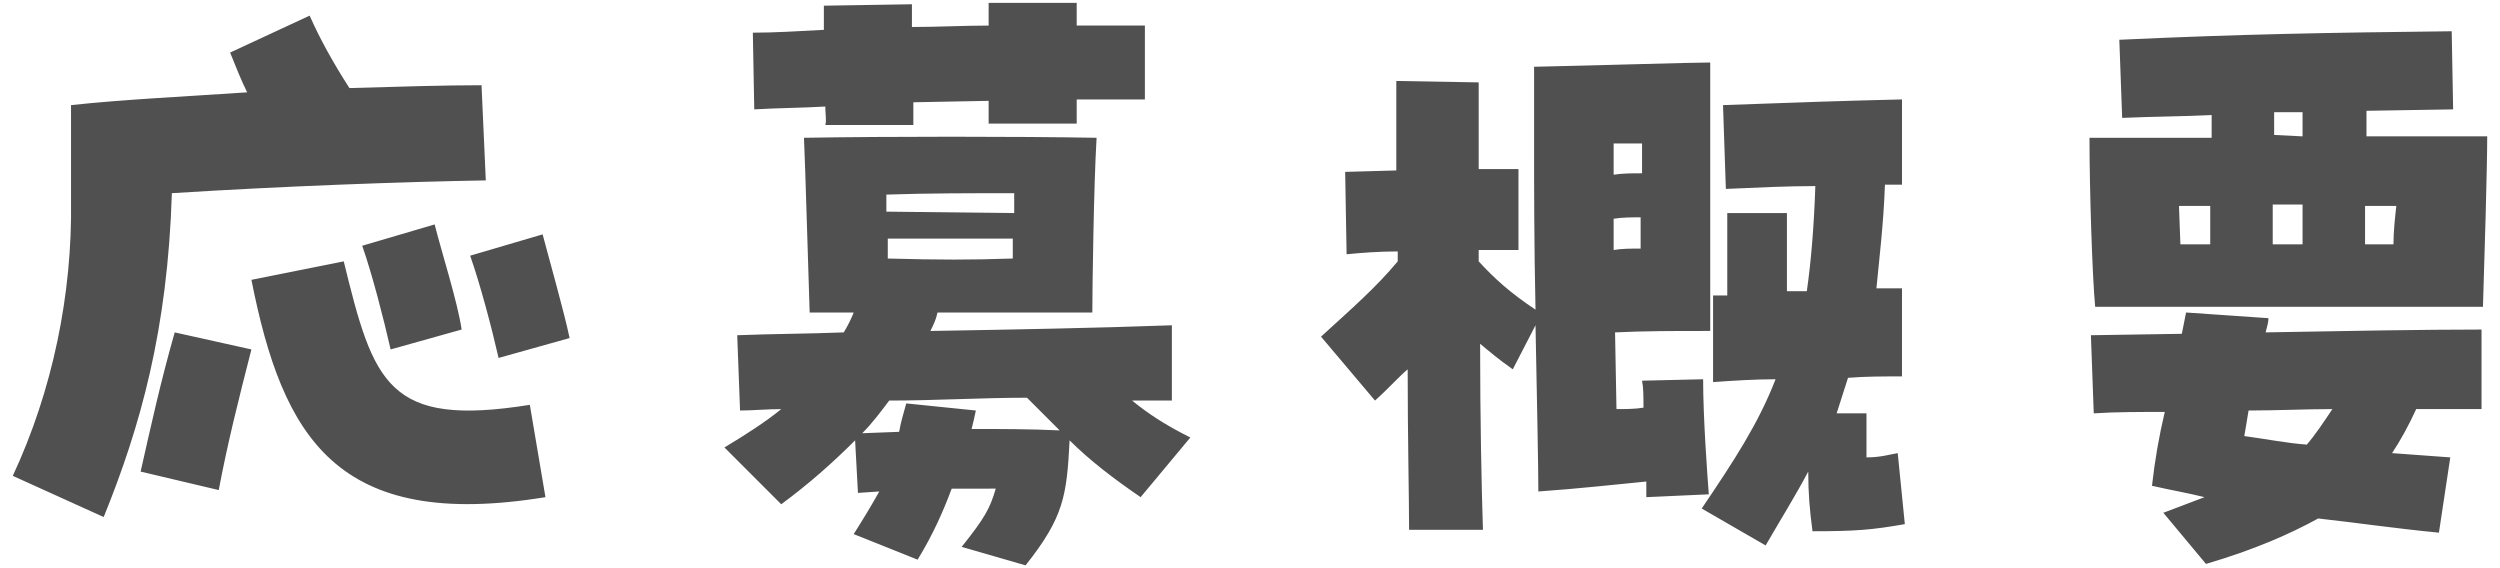 <svg xmlns="http://www.w3.org/2000/svg" viewBox="0 0 176 40"><path d="M.9 33.5c2.8-6 4.2-12.8 4.1-19.4V7.4c3.7-.4 8-.6 12.4-.9-.4-.8-.8-1.8-1.2-2.8l5.6-2.6c.7 1.6 1.7 3.4 2.8 5.1 3.5-.1 6.7-.2 9.3-.2l.3 6.7c-5.8.1-14.2.4-22.1.9-.3 9.6-2.2 16.4-4.8 22.8L.9 33.5zm9-.3c.7-3.1 1.4-6.3 2.4-9.8l5.4 1.2c-.9 3.5-1.7 6.7-2.3 9.9l-5.5-1.3zm7.8-13.5l6.5-1.3c2.1 8.6 3.1 11.7 13.1 10.1l1.1 6.5c-14.7 2.4-18.5-4.2-20.7-15.3zm7.8-2.4l5.1-1.5c.5 2 1.6 5.4 1.9 7.4l-5 1.4c-.5-2.2-1.3-5.3-2-7.3zm7.6.7l5.1-1.5c.5 1.9 1.5 5.4 1.9 7.3l-5 1.4c-.5-2.2-1.3-5.2-2-7.2zm34.6 20.5c1.6-2 2-2.7 2.4-4.1H67c-.6 1.6-1.3 3.2-2.4 5l-4.5-1.8c.7-1.1 1.3-2.1 1.8-3l-1.5.1-.2-3.7c-1.6 1.6-3.3 3.1-5.2 4.5l-4-4c1.5-.9 2.9-1.8 4-2.7-1 0-2 .1-2.9.1l-.2-5.3c2.5-.1 5-.1 7.5-.2.3-.5.5-.9.7-1.4H57c-.1-2.9-.3-10.1-.4-12.3 5.8-.1 15-.1 20.6 0-.2 3.3-.3 10.7-.3 12.3H66c-.1.5-.3.9-.5 1.3 5.8-.1 11.5-.2 17-.4v5.3h-2.8c1.1.9 2.3 1.7 4.1 2.6L80.3 35c-1.9-1.3-3.6-2.6-5-4-.2 3.9-.4 5.4-3.1 8.8l-4.5-1.3zm-9.6-31c-1.7.1-3.3.1-5 .2L53 2.3c1.5 0 3.2-.1 5-.2V.4l6.2-.1v1.6c1.8 0 3.7-.1 5.4-.1V.2h6.2v1.6h4.8V7h-4.8v1.7h-6.2V7.1l-5.3.1v1.6h-6.2c.1-.3 0-.8 0-1.3zm5.2 22.9c.1-.6.3-1.3.5-2l4.9.5c-.1.5-.2.9-.3 1.3 2 0 4.1 0 6.2.1L72.3 28c-3.2 0-6.5.2-9.7.2-.6.8-1.2 1.6-1.9 2.3l2.6-.1zM71.4 15v-1.4c-2.9 0-6.2 0-9 .1v1.2l9 .1zm-.1 3.2v-1.4h-8.8v1.4c3.7.1 5.8.1 8.8 0zM99.1 26c-.7.6-1.4 1.4-2.3 2.2L93 23.7c2.3-2.1 3.9-3.5 5.4-5.3v-.7c-1.3 0-2.6.1-3.6.2l-.1-5.8 3.6-.1V5.7l5.8.1v6.1h2.8v5.7h-2.8v.8c1.1 1.2 2.2 2.2 4 3.4-.1-4.5-.1-8.9-.1-11.4V4.7c4.7-.1 11.1-.3 12.4-.3v18.9h-.4c-2.2 0-4.2 0-6.3.1l.1 5.4c.6 0 1.3 0 1.9-.1 0-.8 0-1.4-.1-1.9l4.3-.1c0 2.7.3 6.8.4 8.1l-4.4.2v-1.1c-2.1.2-4.7.5-7.6.7 0-1.7-.1-6.6-.2-11.7l-1.6 3.1c-1-.7-1.7-1.3-2.3-1.8 0 5.2.1 10.1.2 13.1h-5.2c0-2.2-.1-6.5-.1-11.3zm16.5-13.8v-2.1h-2v2.2c.6-.1 1.3-.1 2-.1zm-.1 5.3v-2.2c-.6 0-1.3 0-1.9.1v2.2c.6-.1 1.2-.1 1.9-.1zm4.3 18.3c2.3-3.4 4-6 5.2-9.1-1.5 0-3 .1-4.4.2v-6.1h1V15h4.2v5.5h1.4c.3-2.1.5-4.5.6-7.4-2 0-4 .1-6.3.2l-.2-5.9c5.6-.2 8.3-.3 12.6-.4v6h-1.2c-.1 2.8-.4 5.2-.6 7.3h1.8v6.2c-1.4 0-2.6 0-3.8.1l-.8 2.5h2.1v3.1c1 0 1.6-.2 2.2-.3l.5 5c-2.3.4-3.4.5-6.5.5-.2-1.5-.3-2.7-.3-4.2-.9 1.7-1.9 3.3-3 5.2l-4.5-2.6zm27.3-26.1h8.6V8.1c-2 .1-4.1.1-6.3.2l-.2-5.5c8.6-.4 14.7-.5 23.4-.6l.1 5.5-6.1.1v1.8h8.5c0 2.2-.2 8.9-.3 12h-27.3c-.2-2.1-.4-8.2-.4-11.9zm5.2 26.4l2.9-1.1c-1.2-.3-2.4-.5-3.7-.8.2-1.8.5-3.5.9-5.2-1.8 0-3.5 0-5 .1l-.2-5.5 6.4-.1.3-1.5 5.8.4c0 .3-.1.6-.2 1 5.4-.1 11.2-.2 15.2-.2v5.6h-4.6c-.5 1.1-1.1 2.2-1.7 3.1l4.1.3-.8 5.3c-3.1-.3-5.8-.7-8.5-1-2 1.1-4.5 2.2-7.9 3.2l-3-3.6zm3.3-18.9v-2.7h-2.2l.1 2.7h2.1zm8.6 11.6c-1.9 0-3.9.1-5.9.1l-.3 1.8c1.5.2 3 .5 4.4.6.6-.7 1.2-1.6 1.8-2.5zm-2.1-11.6v-2.8H160v2.8h2.1zm0-7.6V7.9h-2v1.6l2 .1zm6.4 7.6c0-.9.1-1.8.2-2.7h-2.2v2.7h2z" fill="#505050"/></svg>